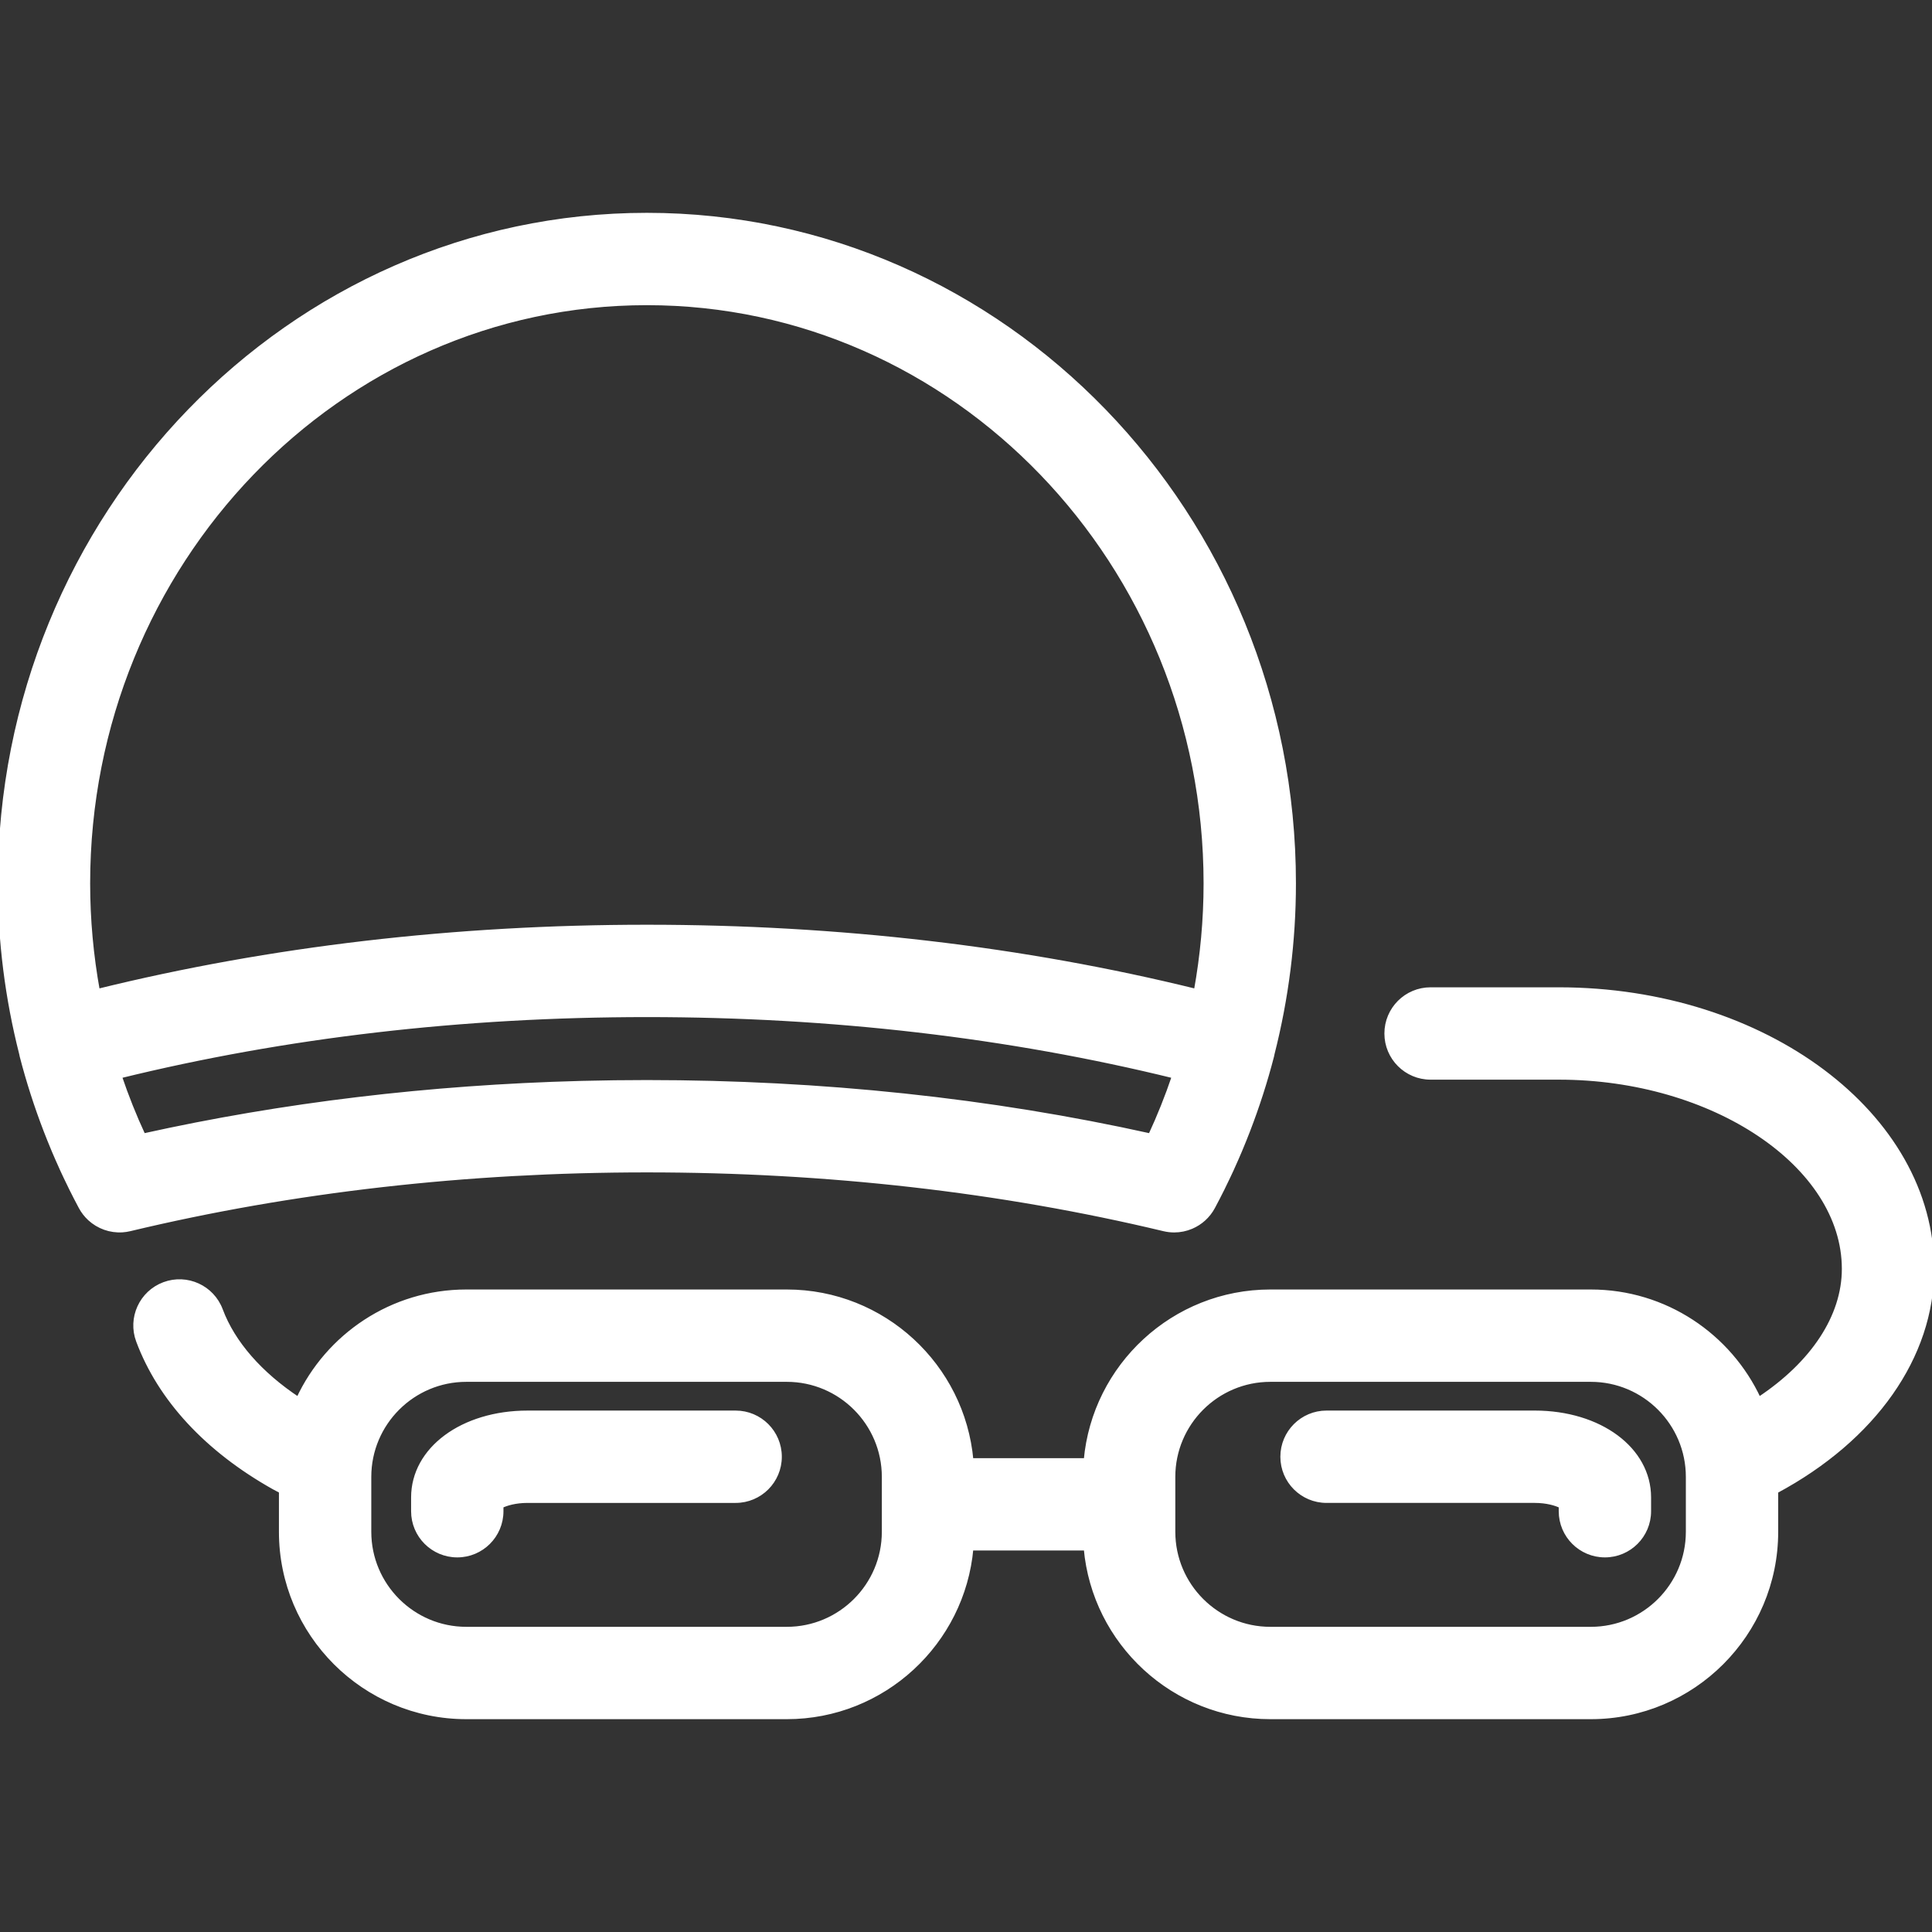 <?xml version="1.0" encoding="UTF-8"?> <svg xmlns="http://www.w3.org/2000/svg" xmlns:xlink="http://www.w3.org/1999/xlink" fill="#ffffff" height="800px" width="800px" version="1.1" id="Capa_1" viewBox="0 0 439.324 439.324" xml:space="preserve" stroke="#ffffff"><rect x="0" y="0" width="439.324" height="439.324" fill="#333333" stroke="none"/> <g id="SVGRepo_bgCarrier" stroke-width="0"></g> <g id="SVGRepo_tracerCarrier" stroke-linecap="round" stroke-linejoin="round"></g> <g id="SVGRepo_iconCarrier"> <path d="M439.324,288.541c0-35.033-38.063-63.534-84.85-63.534h-29.171c-5.523,0-10,4.477-10,10s4.477,10,10,10h29.171 c35.152,0,64.85,19.936,64.85,43.534c0,10.851-7.098,21.523-19.367,29.633c-6.69-14.422-21.298-24.453-38.214-24.453h-72.876 c-21.953,0-40.026,16.889-41.932,38.354h-26.088c-1.906-21.466-19.979-38.354-41.932-38.354h-72.876 c-16.915,0-31.523,10.031-38.214,24.452c-8.663-5.731-14.856-12.809-17.643-20.27c-1.933-5.174-7.692-7.802-12.867-5.869 c-5.174,1.933-7.801,7.693-5.869,12.867c4.943,13.235,15.597,24.748,30.811,33.292c0.545,0.306,1.116,0.593,1.673,0.891v9.237 c0,23.219,18.89,42.108,42.108,42.108h72.876c21.953,0,40.025-16.889,41.932-38.354h26.088 c1.907,21.465,19.979,38.354,41.932,38.354h72.876c23.219,0,42.108-18.89,42.108-42.108V339.1 C426.131,327.167,439.324,308.476,439.324,288.541z M201.022,348.321c0,12.19-9.918,22.108-22.108,22.108h-72.876 c-12.19,0-22.108-9.918-22.108-22.108v-12.492c0-12.19,9.918-22.108,22.108-22.108h72.876c12.19,0,22.108,9.918,22.108,22.108 V348.321z M383.851,348.321c0,12.19-9.918,22.108-22.108,22.108h-72.876c-12.19,0-22.108-9.918-22.108-22.108v-12.492 c0-12.19,9.918-22.108,22.108-22.108h72.876c12.19,0,22.108,9.918,22.108,22.108V348.321z M374.945,340.508v3.133 c0,5.523-4.477,10-10,10s-10-4.477-10-10v-1.191c-1.107-0.551-3.186-1.197-5.982-1.197h-47.317c-5.523,0-10-4.477-10-10 s4.477-10,10-10h47.317C363.775,321.254,374.945,329.531,374.945,340.508z M177.281,331.254c0,5.523-4.477,10-10,10h-47.317 c-2.797,0-4.875,0.646-5.982,1.197v1.191c0,5.523-4.477,10-10,10s-10-4.477-10-10v-3.133c0-10.977,11.17-19.254,25.982-19.254 h47.317C172.804,321.254,177.281,325.731,177.281,331.254z M264.67,279.475c0.777,0.186,1.558,0.276,2.331,0.276 c1.358,0,2.687-0.278,3.912-0.799c2.041-0.868,3.792-2.412,4.898-4.474c0.743-1.385,1.464-2.783,2.164-4.191 c0.123-0.248,0.237-0.5,0.359-0.748c0.576-1.173,1.143-2.351,1.689-3.539c0.094-0.206,0.182-0.415,0.275-0.621 c0.566-1.247,1.12-2.5,1.653-3.762c0.046-0.109,0.088-0.219,0.133-0.327c0.575-1.372,1.132-2.751,1.668-4.14 c0.002-0.004,0.003-0.008,0.005-0.012c2.14-5.549,3.971-11.227,5.463-17.005c0.046-0.177,0.073-0.354,0.109-0.531 c3.202-12.589,4.858-25.614,4.858-38.718c0-83.806-65.986-151.987-147.093-151.987S0,117.076,0,200.882 c0,13.104,1.655,26.129,4.858,38.718c0.036,0.177,0.063,0.354,0.109,0.531c1.492,5.778,3.323,11.456,5.463,17.005 c0.002,0.004,0.003,0.008,0.005,0.012c0.536,1.389,1.093,2.768,1.668,4.14c0.045,0.109,0.088,0.219,0.133,0.327 c0.533,1.263,1.087,2.515,1.653,3.762c0.094,0.206,0.181,0.416,0.275,0.621c0.546,1.188,1.113,2.366,1.689,3.539 c0.122,0.248,0.236,0.5,0.359,0.748c0.701,1.408,1.421,2.806,2.164,4.191c0.537,1,1.225,1.879,2.025,2.618 c2,1.847,4.696,2.818,7.456,2.632c0.552-0.037,1.107-0.121,1.659-0.253c37.066-8.877,76.625-13.378,117.577-13.378 S227.604,270.597,264.67,279.475z M132.411,246.285c-0.132,0.003-0.264,0.008-0.396,0.011c-34.356,0.905-67.699,4.908-99.408,11.942 c-2.044-4.4-3.846-8.915-5.404-13.52c37.639-9.252,77.917-13.938,119.89-13.938s82.252,4.686,119.89,13.938 c-1.558,4.605-3.36,9.12-5.404,13.52c-36.329-8.059-74.801-12.141-114.486-12.141C142.18,246.096,137.285,246.16,132.411,246.285z M147.093,68.895c70.08,0,127.093,59.209,127.093,131.987c0,8.238-0.756,16.436-2.216,24.481 c-39.265-9.672-81.213-14.584-124.878-14.584s-85.613,4.912-124.878,14.584C20.756,217.318,20,209.12,20,200.882 C20,128.104,77.014,68.895,147.093,68.895z"></path> </g> </svg> 